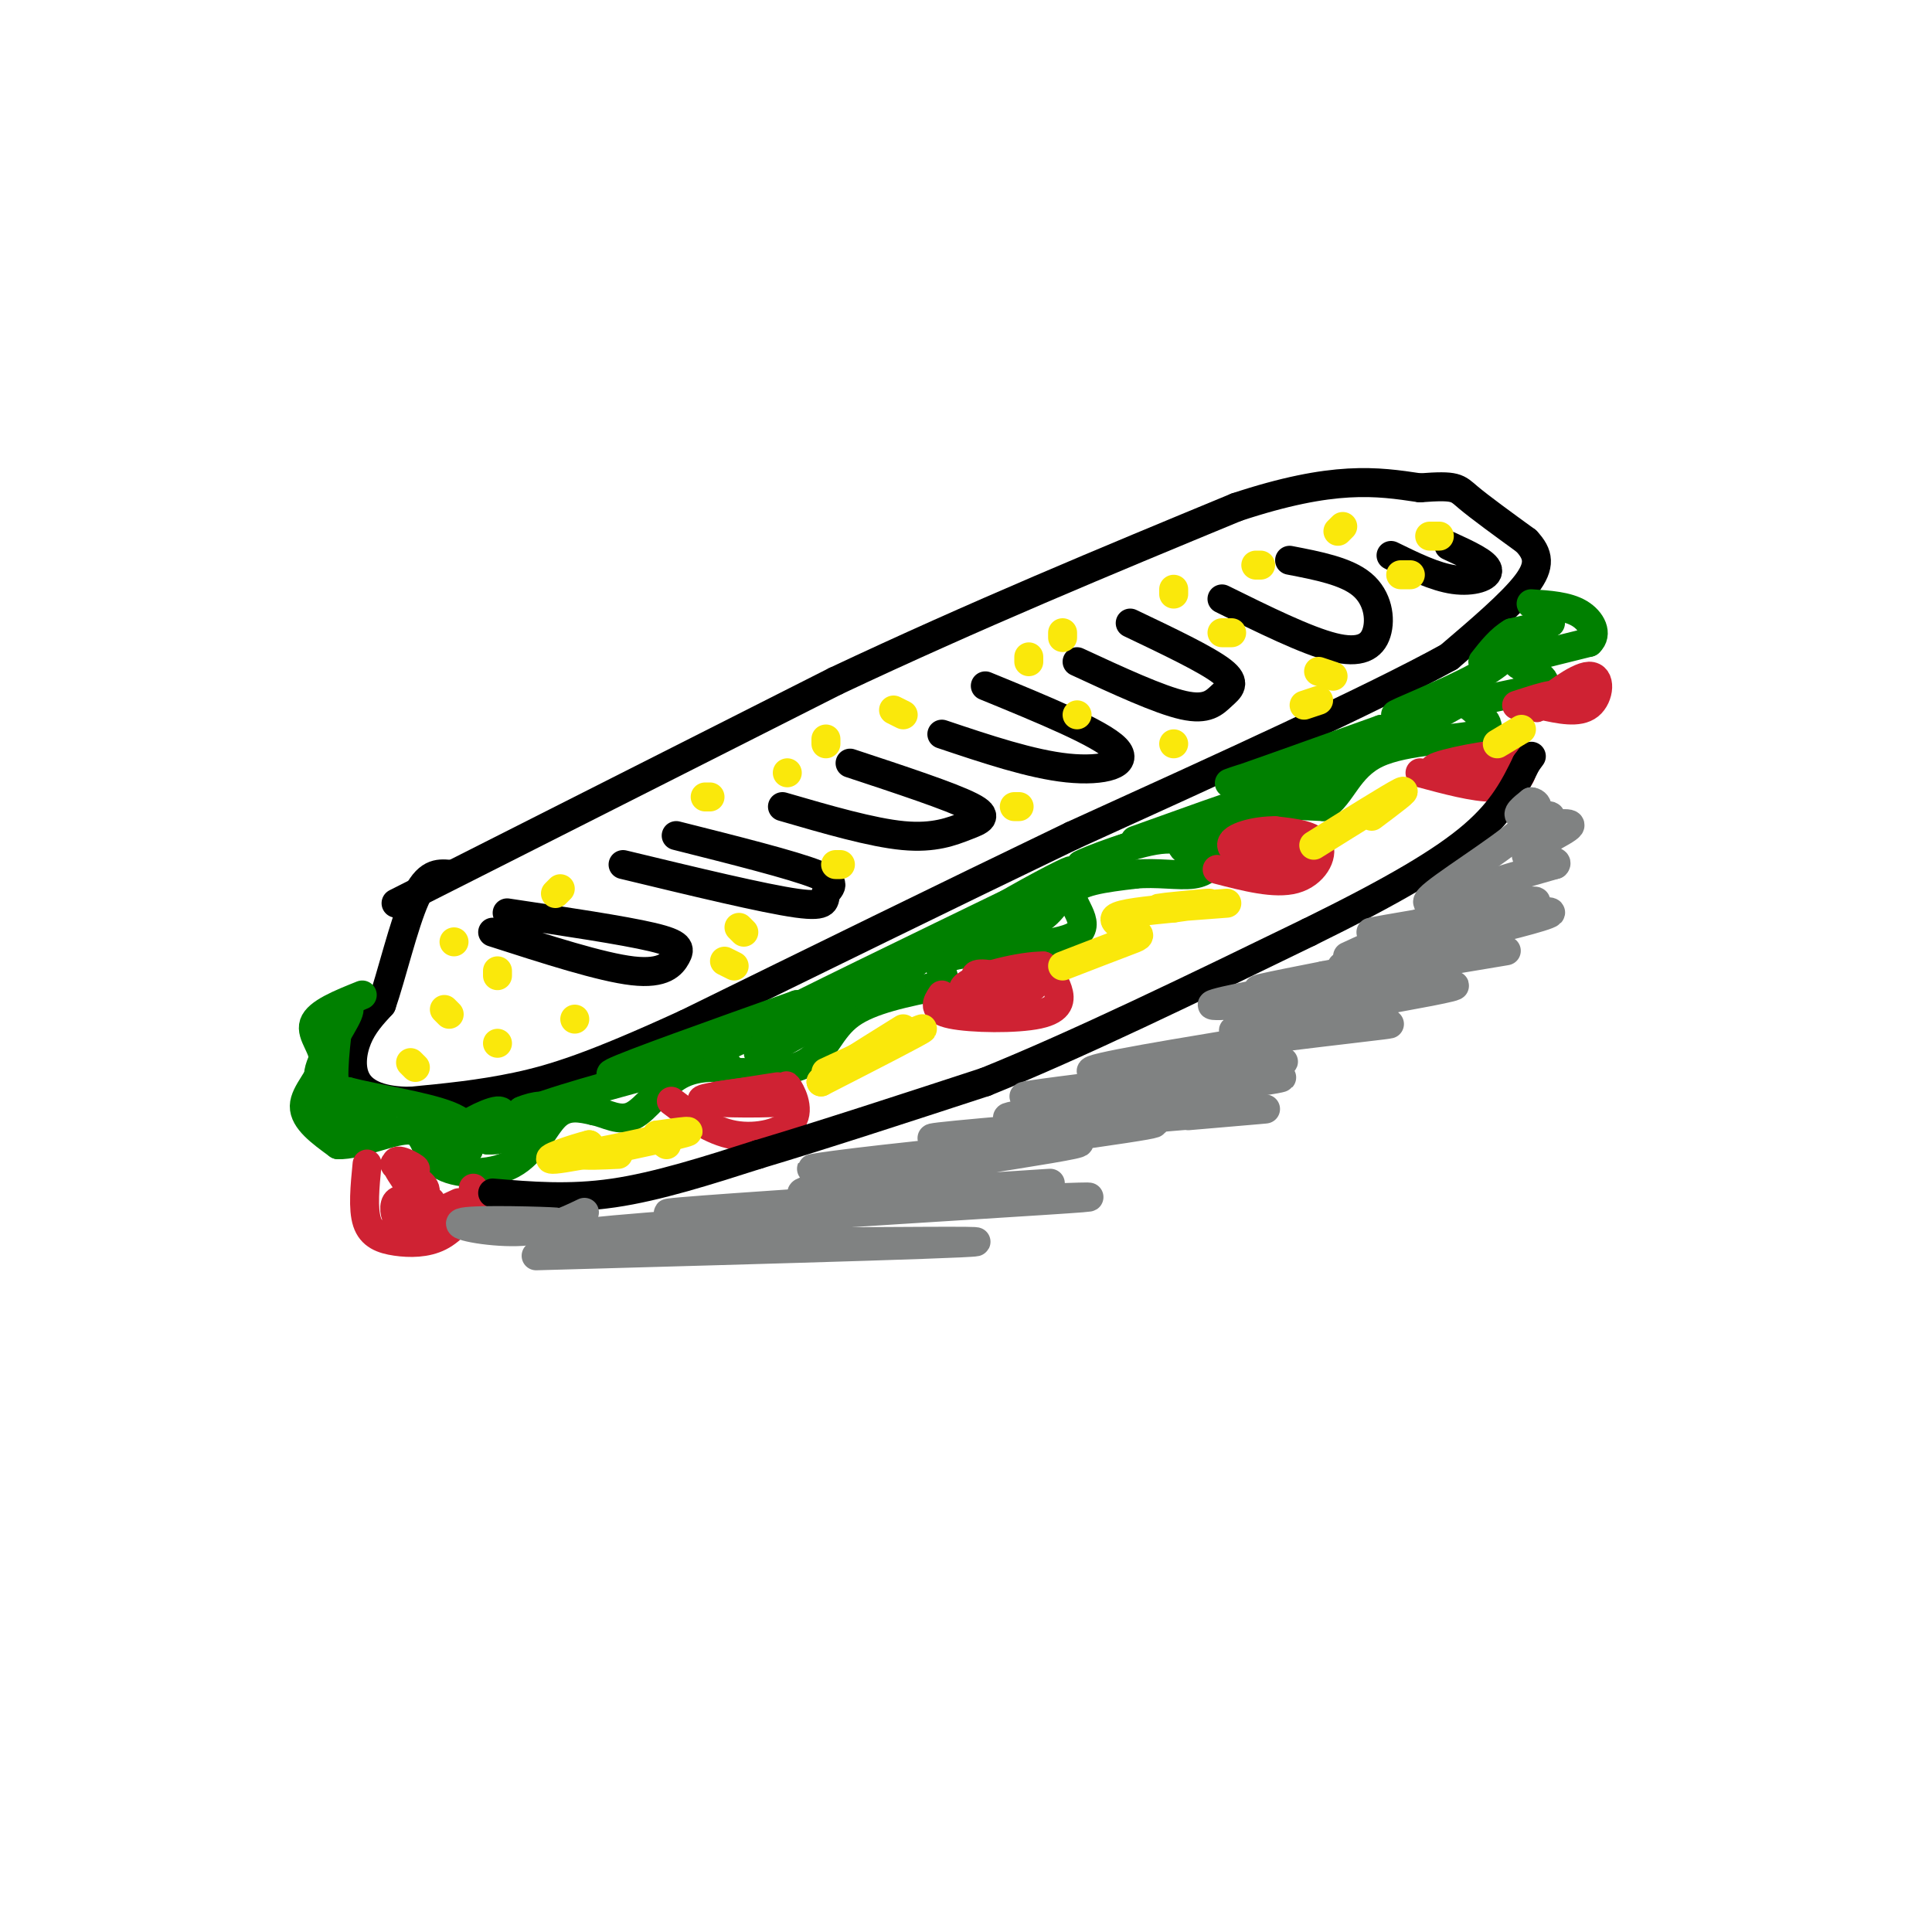 <svg viewBox='0 0 400 400' version='1.1' xmlns='http://www.w3.org/2000/svg' xmlns:xlink='http://www.w3.org/1999/xlink'><g fill='none' stroke='rgb(0,0,0)' stroke-width='6' stroke-linecap='round' stroke-linejoin='round'><path d='M82,187c0.000,0.000 91.000,-46.000 91,-46'/><path d='M173,141c29.000,-13.667 56.000,-24.833 83,-36'/><path d='M256,105c20.167,-6.667 29.083,-5.333 38,-4'/><path d='M294,101c7.600,-0.578 7.600,-0.022 10,2c2.400,2.022 7.200,5.511 12,9'/><path d='M316,112c2.578,2.733 3.022,5.067 0,9c-3.022,3.933 -9.511,9.467 -16,15'/><path d='M300,136c-15.667,8.667 -46.833,22.833 -78,37'/><path d='M222,173c-26.333,12.667 -53.167,25.833 -80,39'/><path d='M142,212c-19.244,8.822 -27.356,11.378 -35,13c-7.644,1.622 -14.822,2.311 -22,3'/><path d='M85,228c-5.833,0.012 -9.417,-1.458 -11,-4c-1.583,-2.542 -1.167,-6.155 0,-9c1.167,-2.845 3.083,-4.923 5,-7'/><path d='M79,208c2.022,-5.756 4.578,-16.644 7,-22c2.422,-5.356 4.711,-5.178 7,-5'/><path d='M102,193c11.268,3.631 22.536,7.262 29,8c6.464,0.738 8.125,-1.417 9,-3c0.875,-1.583 0.964,-2.595 -5,-4c-5.964,-1.405 -17.982,-3.202 -30,-5'/><path d='M129,179c14.649,3.536 29.298,7.071 36,8c6.702,0.929 5.458,-0.750 6,-2c0.542,-1.250 2.869,-2.071 -2,-4c-4.869,-1.929 -16.935,-4.964 -29,-8'/><path d='M162,167c9.274,2.696 18.548,5.393 25,6c6.452,0.607 10.083,-0.875 13,-2c2.917,-1.125 5.119,-1.893 1,-4c-4.119,-2.107 -14.560,-5.554 -25,-9'/><path d='M195,152c9.267,3.111 18.533,6.222 26,7c7.467,0.778 13.133,-0.778 10,-4c-3.133,-3.222 -15.067,-8.111 -27,-13'/><path d='M223,137c8.506,3.940 17.012,7.881 22,9c4.988,1.119 6.458,-0.583 8,-2c1.542,-1.417 3.155,-2.548 0,-5c-3.155,-2.452 -11.077,-6.226 -19,-10'/><path d='M253,124c8.702,4.298 17.405,8.595 23,10c5.595,1.405 8.083,-0.083 9,-3c0.917,-2.917 0.262,-7.262 -3,-10c-3.262,-2.738 -9.131,-3.869 -15,-5'/><path d='M288,115c4.533,2.222 9.067,4.444 13,5c3.933,0.556 7.267,-0.556 7,-2c-0.267,-1.444 -4.133,-3.222 -8,-5'/></g>
<g fill='none' stroke='rgb(0,128,0)' stroke-width='6' stroke-linecap='round' stroke-linejoin='round'><path d='M75,206c-4.613,1.851 -9.226,3.702 -10,6c-0.774,2.298 2.292,5.042 2,8c-0.292,2.958 -3.940,6.131 -4,9c-0.060,2.869 3.470,5.435 7,8'/><path d='M70,237c4.328,0.175 11.649,-3.387 15,-3c3.351,0.387 2.733,4.722 6,7c3.267,2.278 10.418,2.498 15,0c4.582,-2.498 6.595,-7.714 9,-10c2.405,-2.286 5.203,-1.643 8,-1'/><path d='M123,230c2.643,0.524 5.250,2.333 8,1c2.750,-1.333 5.643,-5.810 9,-8c3.357,-2.190 7.179,-2.095 11,-2'/><path d='M150,222c6.600,0.133 13.200,0.267 17,-2c3.800,-2.267 4.800,-6.933 9,-10c4.200,-3.067 11.600,-4.533 19,-6'/><path d='M195,204c1.836,-2.175 -3.075,-4.614 2,-6c5.075,-1.386 20.136,-1.719 25,-4c4.864,-2.281 -0.467,-6.509 0,-9c0.467,-2.491 6.734,-3.246 13,-4'/><path d='M235,181c4.455,-0.456 9.091,0.403 12,0c2.909,-0.403 4.089,-2.067 4,-4c-0.089,-1.933 -1.447,-4.136 -1,-6c0.447,-1.864 2.699,-3.390 7,-4c4.301,-0.610 10.650,-0.305 17,0'/><path d='M274,167c3.845,-2.321 4.958,-8.125 11,-11c6.042,-2.875 17.012,-2.821 21,-4c3.988,-1.179 0.994,-3.589 -2,-6'/><path d='M304,146c3.324,-1.614 12.633,-2.649 15,-4c2.367,-1.351 -2.209,-3.018 -4,-4c-1.791,-0.982 -0.797,-1.281 2,-2c2.797,-0.719 7.399,-1.860 12,-3'/><path d='M329,133c1.867,-1.711 0.533,-4.489 -2,-6c-2.533,-1.511 -6.267,-1.756 -10,-2'/><path d='M74,232c-2.155,0.417 -4.310,0.833 -6,0c-1.690,-0.833 -2.917,-2.917 0,-3c2.917,-0.083 9.976,1.833 11,2c1.024,0.167 -3.988,-1.417 -9,-3'/><path d='M70,228c-1.500,-3.167 -0.750,-9.583 0,-16'/><path d='M70,212c0.881,-3.595 3.083,-4.583 2,-2c-1.083,2.583 -5.452,8.738 -6,12c-0.548,3.262 2.726,3.631 6,4'/><path d='M72,226c5.422,1.422 15.978,2.978 21,5c5.022,2.022 4.511,4.511 4,7'/><path d='M97,238c-2.107,-0.583 -9.375,-5.542 -9,-6c0.375,-0.458 8.393,3.583 13,4c4.607,0.417 5.804,-2.792 7,-6'/><path d='M108,230c2.789,-1.254 6.263,-1.388 3,0c-3.263,1.388 -13.263,4.297 -15,4c-1.737,-0.297 4.789,-3.799 7,-4c2.211,-0.201 0.105,2.900 -2,6'/><path d='M101,236c-0.444,0.267 -0.556,-2.067 6,-5c6.556,-2.933 19.778,-6.467 33,-10'/><path d='M140,221c10.067,-3.822 18.733,-8.378 19,-9c0.267,-0.622 -7.867,2.689 -16,6'/><path d='M143,218c-7.733,2.444 -19.067,5.556 -16,4c3.067,-1.556 20.533,-7.778 38,-14'/><path d='M165,208c3.156,0.578 -7.956,9.022 -8,10c-0.044,0.978 10.978,-5.511 22,-12'/><path d='M179,206c7.200,-4.222 14.200,-8.778 11,-8c-3.200,0.778 -16.600,6.889 -30,13'/><path d='M160,211c3.833,-2.167 28.417,-14.083 53,-26'/><path d='M213,185c10.571,-5.381 10.500,-5.833 5,-3c-5.500,2.833 -16.429,8.952 -18,11c-1.571,2.048 6.214,0.024 14,-2'/><path d='M214,191c3.500,-1.667 5.250,-4.833 7,-8'/><path d='M235,174c10.917,-3.917 21.833,-7.833 20,-7c-1.833,0.833 -16.417,6.417 -31,12'/><path d='M224,179c-1.954,0.593 8.662,-3.923 15,-5c6.338,-1.077 8.399,1.287 8,2c-0.399,0.713 -3.257,-0.225 -2,-2c1.257,-1.775 6.628,-4.388 12,-7'/><path d='M257,167c4.060,-2.917 8.208,-6.708 6,-7c-2.208,-0.292 -10.774,2.917 -8,2c2.774,-0.917 16.887,-5.958 31,-11'/><path d='M286,151c-0.156,1.267 -16.044,9.933 -21,13c-4.956,3.067 1.022,0.533 7,-2'/><path d='M272,162c6.333,-3.167 18.667,-10.083 31,-17'/><path d='M303,145c0.726,-1.583 -12.958,2.958 -14,3c-1.042,0.042 10.560,-4.417 17,-8c6.440,-3.583 7.720,-6.292 9,-9'/><path d='M315,131c3.089,-1.933 6.311,-2.267 6,-2c-0.311,0.267 -4.156,1.133 -8,2'/><path d='M313,131c-2.333,1.333 -4.167,3.667 -6,6'/></g>
<g fill='none' stroke='rgb(207,34,51)' stroke-width='6' stroke-linecap='round' stroke-linejoin='round'><path d='M76,241c-0.452,4.631 -0.905,9.262 0,12c0.905,2.738 3.167,3.583 6,4c2.833,0.417 6.238,0.405 9,-1c2.762,-1.405 4.881,-4.202 7,-7'/><path d='M98,249c1.167,-1.667 0.583,-2.333 0,-3'/><path d='M95,249c-6.974,3.263 -13.949,6.526 -14,6c-0.051,-0.526 6.821,-4.842 8,-6c1.179,-1.158 -3.337,0.842 -4,1c-0.663,0.158 2.525,-1.526 3,-3c0.475,-1.474 -1.762,-2.737 -4,-4'/><path d='M84,243c-1.409,-1.190 -2.933,-2.164 -2,-2c0.933,0.164 4.322,1.467 4,1c-0.322,-0.467 -4.356,-2.703 -4,-1c0.356,1.703 5.102,7.344 6,10c0.898,2.656 -2.051,2.328 -5,2'/><path d='M83,253c-1.178,-0.578 -1.622,-3.022 -1,-4c0.622,-0.978 2.311,-0.489 4,0'/><path d='M139,228c4.101,3.071 8.202,6.143 13,7c4.798,0.857 10.292,-0.500 12,-3c1.708,-2.500 -0.369,-6.143 -1,-7c-0.631,-0.857 0.185,1.071 1,3'/><path d='M164,228c-4.244,0.556 -15.356,0.444 -18,0c-2.644,-0.444 3.178,-1.222 9,-2'/><path d='M155,226c-0.733,0.000 -7.067,1.000 -7,1c0.067,-0.000 6.533,-1.000 13,-2'/><path d='M195,206c-1.054,1.571 -2.107,3.143 2,4c4.107,0.857 13.375,1.000 18,0c4.625,-1.000 4.607,-3.143 4,-5c-0.607,-1.857 -1.804,-3.429 -3,-5'/><path d='M216,200c-4.345,-0.083 -13.708,2.208 -16,4c-2.292,1.792 2.488,3.083 6,3c3.512,-0.083 5.756,-1.542 8,-3'/><path d='M214,204c0.345,0.238 -2.792,2.333 -6,2c-3.208,-0.333 -6.488,-3.095 -6,-4c0.488,-0.905 4.744,0.048 9,1'/><path d='M252,180c6.000,1.556 12.000,3.111 16,2c4.000,-1.111 6.000,-4.889 5,-7c-1.000,-2.111 -5.000,-2.556 -9,-3'/><path d='M264,172c-3.912,-0.062 -9.193,1.282 -9,3c0.193,1.718 5.860,3.809 10,4c4.140,0.191 6.754,-1.517 6,-2c-0.754,-0.483 -4.877,0.258 -9,1'/><path d='M262,178c-0.667,0.000 2.167,-0.500 5,-1'/><path d='M294,160c5.622,1.511 11.244,3.022 15,3c3.756,-0.022 5.644,-1.578 6,-3c0.356,-1.422 -0.822,-2.711 -2,-4'/><path d='M313,156c-4.400,0.000 -14.400,2.000 -16,3c-1.600,1.000 5.200,1.000 12,1'/><path d='M309,160c2.000,-0.167 1.000,-1.083 0,-2'/><path d='M319,146c3.917,0.869 7.833,1.738 10,0c2.167,-1.738 2.583,-6.083 0,-6c-2.583,0.083 -8.167,4.595 -10,6c-1.833,1.405 0.083,-0.298 2,-2'/><path d='M321,144c-0.833,0.000 -3.917,1.000 -7,2'/></g>
<g fill='none' stroke='rgb(0,0,0)' stroke-width='6' stroke-linecap='round' stroke-linejoin='round'><path d='M102,247c7.917,0.667 15.833,1.333 25,0c9.167,-1.333 19.583,-4.667 30,-8'/><path d='M157,239c12.833,-3.833 29.917,-9.417 47,-15'/><path d='M204,224c19.000,-7.667 43.000,-19.333 67,-31'/><path d='M271,193c17.489,-8.600 27.711,-14.600 34,-20c6.289,-5.400 8.644,-10.200 11,-15'/><path d='M316,158c1.833,-2.500 0.917,-1.250 0,0'/></g>
<g fill='none' stroke='rgb(250,232,11)' stroke-width='6' stroke-linecap='round' stroke-linejoin='round'><path d='M128,239c-3.500,0.167 -7.000,0.333 -8,0c-1.000,-0.333 0.500,-1.167 2,-2'/><path d='M122,237c-2.810,0.667 -10.833,3.333 -7,3c3.833,-0.333 19.524,-3.667 25,-5c5.476,-1.333 0.738,-0.667 -4,0'/><path d='M136,235c-0.333,0.333 0.833,1.167 2,2'/><path d='M171,222c10.083,-4.667 20.167,-9.333 20,-9c-0.167,0.333 -10.583,5.667 -21,11'/><path d='M170,224c-0.667,0.000 8.167,-5.500 17,-11'/><path d='M220,200c5.077,-1.964 10.155,-3.929 13,-5c2.845,-1.071 3.458,-1.250 2,-2c-1.458,-0.750 -4.988,-2.071 -4,-3c0.988,-0.929 6.494,-1.464 12,-2'/><path d='M243,188c4.202,-0.607 8.708,-1.125 7,-1c-1.708,0.125 -9.631,0.893 -10,1c-0.369,0.107 6.815,-0.446 14,-1'/><path d='M272,175c8.000,-5.000 16.000,-10.000 18,-11c2.000,-1.000 -2.000,2.000 -6,5'/><path d='M315,151c0.000,0.000 -5.000,3.000 -5,3'/><path d='M93,210c0.000,0.000 -1.000,-1.000 -1,-1'/><path d='M103,201c0.000,0.000 0.000,1.000 0,1'/><path d='M119,211c0.000,0.000 0.000,0.000 0,0'/><path d='M103,216c0.000,0.000 0.000,0.000 0,0'/><path d='M86,221c0.000,0.000 -1.000,-1.000 -1,-1'/><path d='M94,195c0.000,0.000 0.000,0.000 0,0'/><path d='M115,185c0.000,0.000 1.000,-1.000 1,-1'/><path d='M154,193c0.000,0.000 -1.000,-1.000 -1,-1'/><path d='M152,200c0.000,0.000 -2.000,-1.000 -2,-1'/><path d='M146,165c0.000,0.000 1.000,0.000 1,0'/><path d='M173,179c0.000,0.000 1.000,0.000 1,0'/><path d='M171,154c0.000,0.000 0.000,-1.000 0,-1'/><path d='M163,160c0.000,0.000 0.000,0.000 0,0'/><path d='M187,148c0.000,0.000 -2.000,-1.000 -2,-1'/><path d='M211,167c0.000,0.000 -1.000,0.000 -1,0'/><path d='M213,137c0.000,0.000 0.000,-1.000 0,-1'/><path d='M223,148c0.000,0.000 0.000,0.000 0,0'/><path d='M243,154c0.000,0.000 0.000,0.000 0,0'/><path d='M270,146c0.000,0.000 3.000,-1.000 3,-1'/><path d='M276,140c0.000,0.000 -3.000,-1.000 -3,-1'/><path d='M255,131c0.000,0.000 -2.000,0.000 -2,0'/><path d='M243,122c0.000,0.000 0.000,1.000 0,1'/><path d='M220,132c0.000,0.000 0.000,-1.000 0,-1'/><path d='M261,117c0.000,0.000 -1.000,0.000 -1,0'/><path d='M277,110c0.000,0.000 1.000,-1.000 1,-1'/><path d='M298,111c0.000,0.000 -2.000,0.000 -2,0'/><path d='M292,119c0.000,0.000 -2.000,0.000 -2,0'/></g>
<g fill='none' stroke='rgb(128,130,130)' stroke-width='6' stroke-linecap='round' stroke-linejoin='round'><path d='M111,260c51.037,-1.424 102.073,-2.848 89,-3c-13.073,-0.152 -90.257,0.970 -84,-1c6.257,-1.970 95.954,-7.030 108,-8c12.046,-0.970 -53.558,2.152 -76,3c-22.442,0.848 -1.721,-0.576 19,-2'/><path d='M167,249c18.414,-1.509 54.950,-4.280 50,-4c-4.950,0.280 -51.385,3.613 -51,2c0.385,-1.613 47.589,-8.173 56,-10c8.411,-1.827 -21.972,1.077 -39,3c-17.028,1.923 -20.700,2.864 -5,1c15.700,-1.864 50.771,-6.533 59,-8c8.229,-1.467 -10.386,0.266 -29,2'/><path d='M208,235c-10.393,0.619 -21.875,1.167 -10,0c11.875,-1.167 47.107,-4.048 59,-5c11.893,-0.952 0.446,0.024 -11,1'/><path d='M221,231c-9.792,0.555 -19.584,1.110 -5,-1c14.584,-2.110 53.543,-6.886 49,-7c-4.543,-0.114 -52.589,4.433 -53,4c-0.411,-0.433 46.812,-5.847 53,-7c6.188,-1.153 -28.661,1.956 -37,2c-8.339,0.044 9.830,-2.978 28,-6'/><path d='M256,216c14.268,-2.074 35.938,-4.258 31,-4c-4.938,0.258 -36.483,2.959 -31,1c5.483,-1.959 47.994,-8.577 45,-9c-2.994,-0.423 -51.493,5.351 -50,4c1.493,-1.351 52.979,-9.825 60,-11c7.021,-1.175 -30.423,4.950 -44,7c-13.577,2.050 -3.289,0.025 7,-2'/><path d='M274,202c12.084,-2.402 38.795,-7.407 36,-7c-2.795,0.407 -35.097,6.228 -32,5c3.097,-1.228 41.592,-9.503 43,-11c1.408,-1.497 -34.272,3.784 -37,4c-2.728,0.216 27.496,-4.634 33,-6c5.504,-1.366 -13.713,0.753 -17,0c-3.287,-0.753 9.357,-4.376 22,-8'/><path d='M322,179c1.364,-1.317 -6.226,-0.610 -6,-2c0.226,-1.390 8.268,-4.878 9,-6c0.732,-1.122 -5.845,0.122 -7,0c-1.155,-0.122 3.112,-1.610 3,-2c-0.112,-0.390 -4.603,0.317 -6,0c-1.397,-0.317 0.302,-1.659 2,-3'/><path d='M317,166c1.131,0.036 2.958,1.625 -2,6c-4.958,4.375 -16.702,11.536 -19,14c-2.298,2.464 4.851,0.232 12,-2'/><path d='M308,184c-2.833,2.000 -15.917,8.000 -29,14'/><path d='M121,251c-3.992,1.917 -7.984,3.834 -14,4c-6.016,0.166 -14.056,-1.419 -11,-2c3.056,-0.581 17.207,-0.156 19,0c1.793,0.156 -8.774,0.045 -12,0c-3.226,-0.045 0.887,-0.022 5,0'/></g>
</svg>